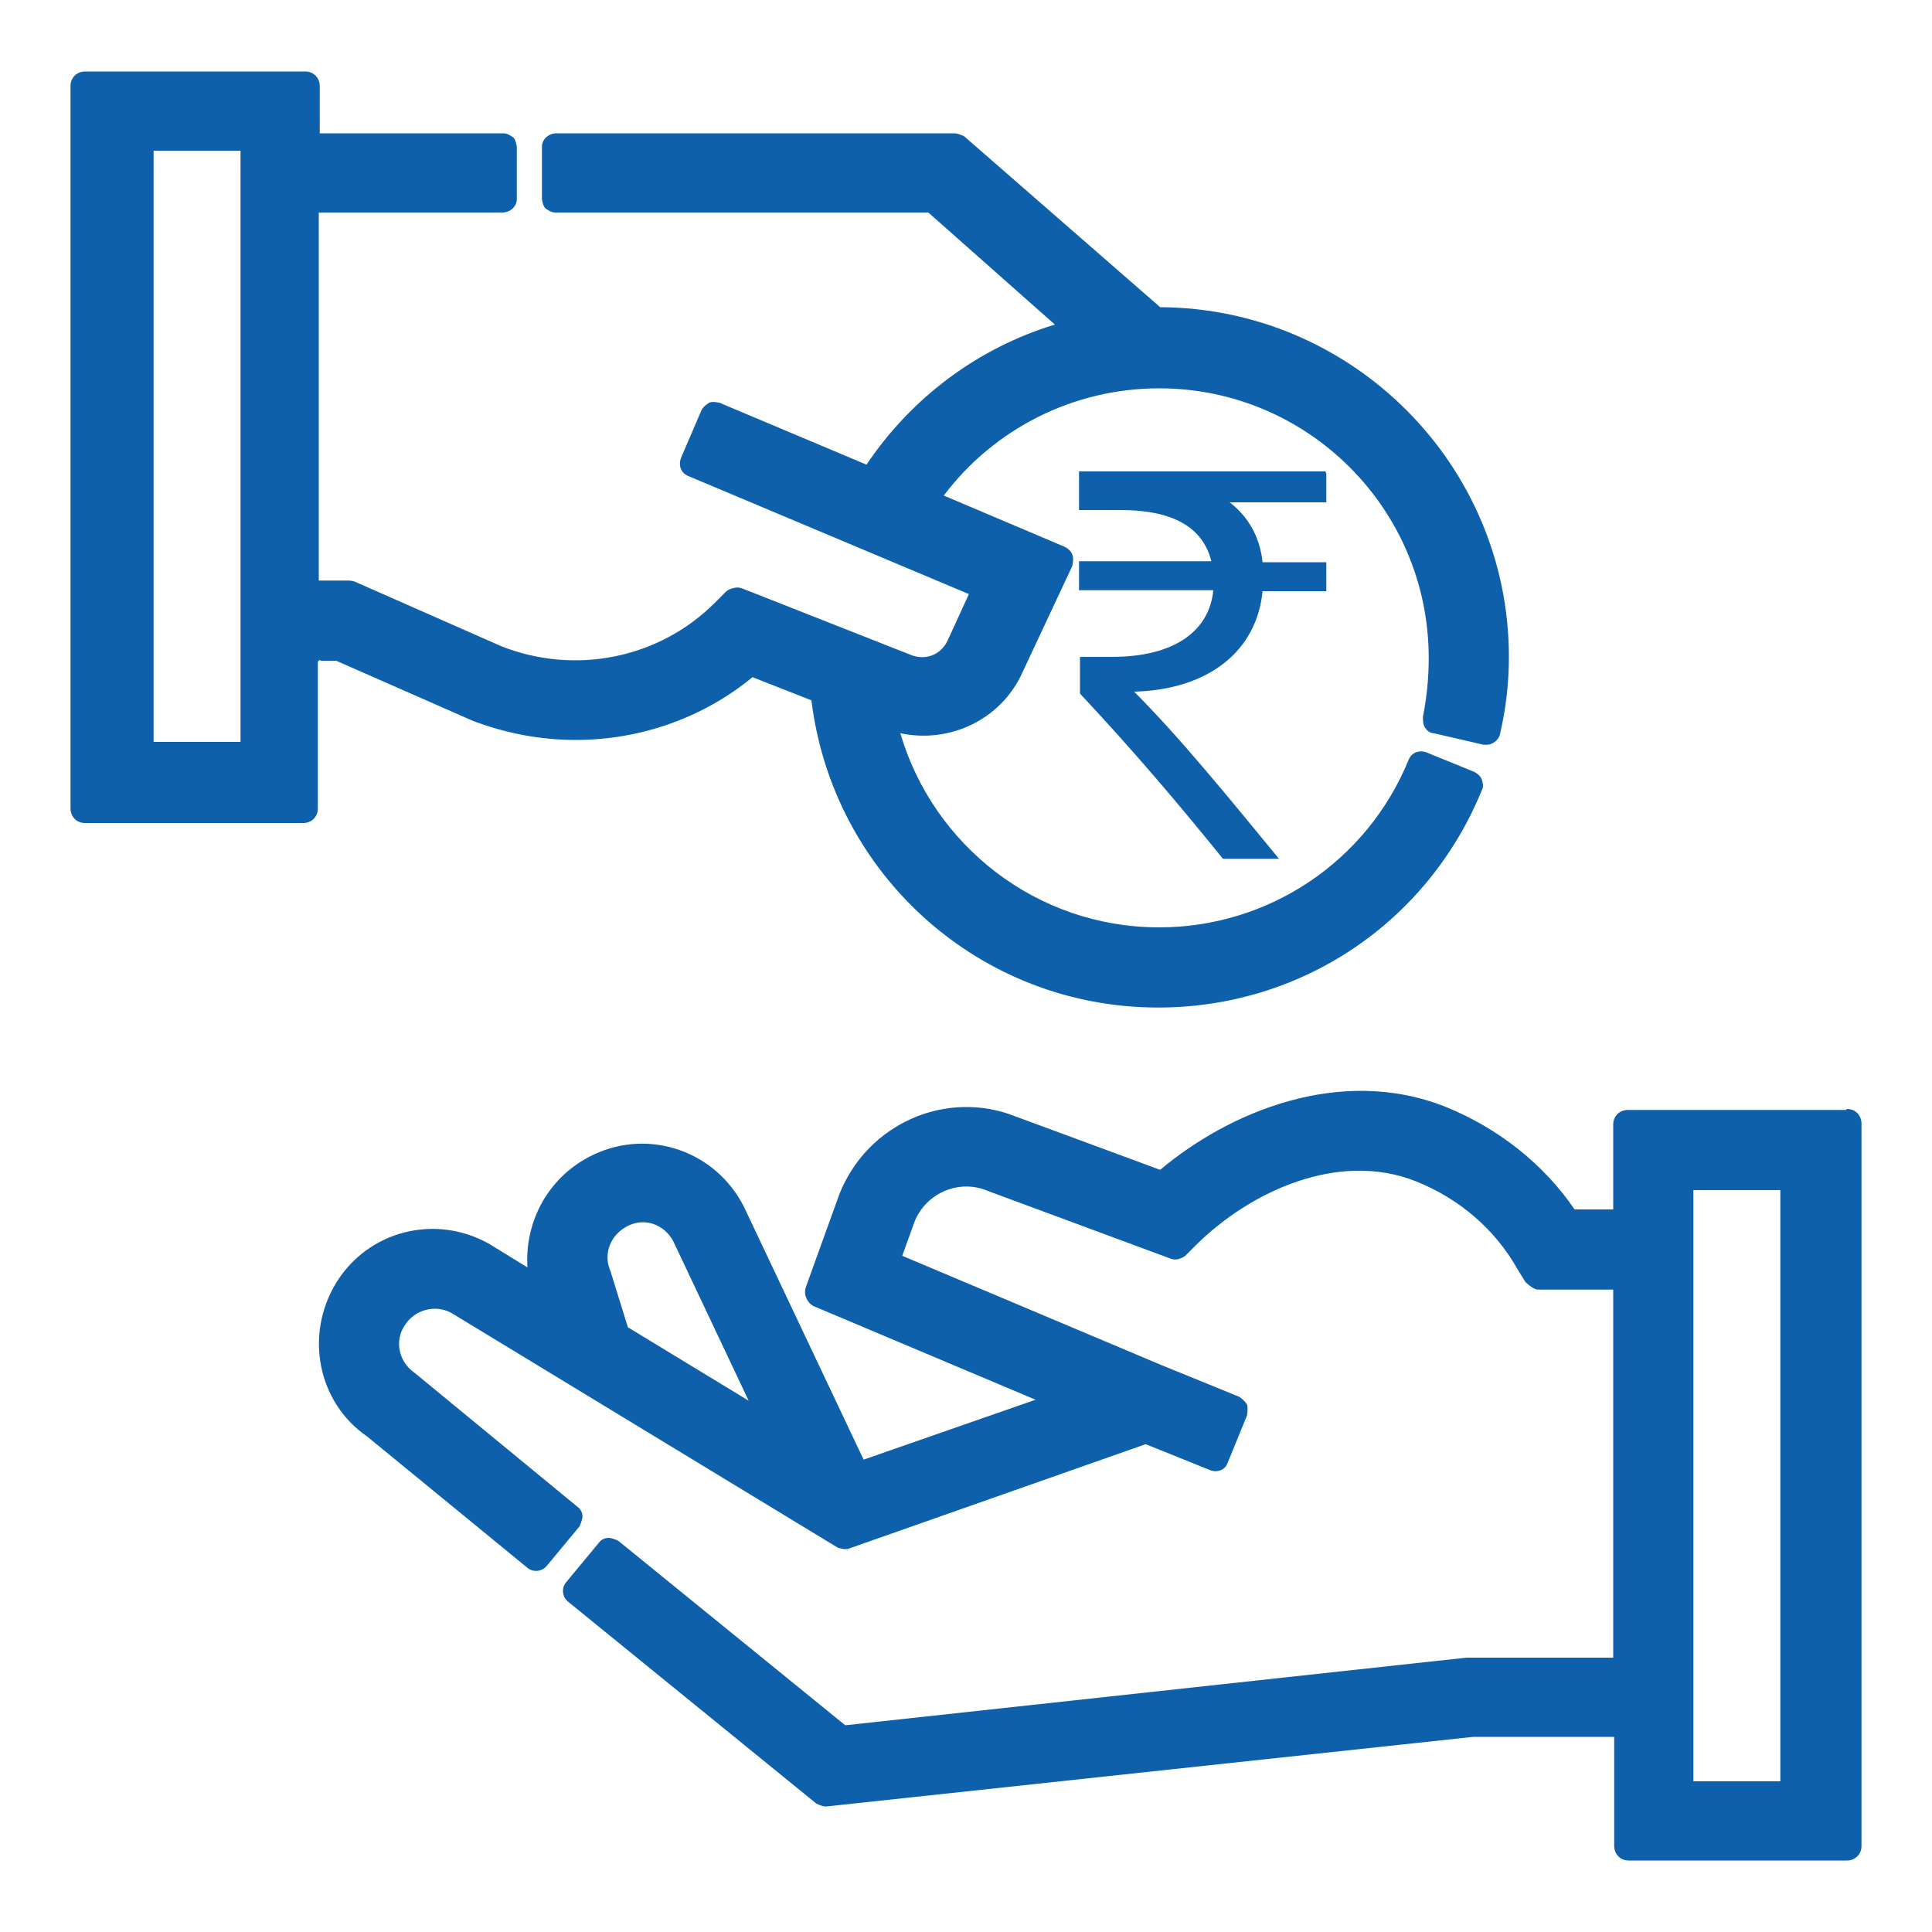 <?xml version="1.0" encoding="UTF-8"?>
<svg id="Layer_1" data-name="Layer 1" xmlns="http://www.w3.org/2000/svg" viewBox="0 0 20 20">
  <defs>
    <style>
      .cls-1 {
        fill: #0f60ab;
        stroke-width: 0px;
      }
    </style>
  </defs>
  <path class="cls-1" d="M3.32,6.84h.16l1.41.62c.34.13.7.2,1.07.2.67,0,1.32-.23,1.83-.65l.61.24c.22,1.8,1.74,3.18,3.59,3.18,1.48,0,2.79-.88,3.35-2.25.02-.03.01-.08,0-.11s-.04-.06-.08-.08l-.49-.2c-.08-.03-.16,0-.19.08-.43,1.05-1.45,1.73-2.58,1.73-1.27,0-2.34-.85-2.68-2.01.51.11,1.04-.14,1.26-.62l.52-1.11s.02-.08,0-.12c-.01-.03-.04-.06-.08-.08l-1.25-.53c.52-.69,1.34-1.11,2.23-1.11,1.54,0,2.79,1.25,2.79,2.79,0,.21-.02.41-.06.61,0,.03,0,.08.02.11.02.03.05.06.09.06l.52.12h.03c.06,0,.13-.05.14-.12.06-.26.09-.52.09-.79,0-1.99-1.62-3.61-3.61-3.62l-2.03-1.77s-.06-.03-.1-.03h-4.12c-.08,0-.15.06-.15.14v.54s.01.08.04.1.06.04.1.04h3.86l1.31,1.16c-.79.24-1.48.75-1.95,1.45l-1.52-.64s-.08-.02-.11,0c-.03.02-.06.04-.08.08l-.21.49c-.03.08,0,.16.08.19l2.9,1.22-.22.48c-.07.15-.23.21-.38.15l-1.75-.69c-.05-.02-.12,0-.16.03l-.12.12c-.58.58-1.45.75-2.21.45l-1.52-.67s-.03-.01-.06-.01h-.31v-3.81h.52s.03,0,.04,0h1.34c.08,0,.15-.06.15-.14v-.54s-.01-.08-.04-.1-.06-.04-.1-.04h-1.9v-.49c0-.08-.06-.15-.15-.15H.88c-.08,0-.15.06-.15.15v7.48c0,.08.06.15.15.15h2.26c.08,0,.15-.06.15-.15v-1.52l.02-.02ZM2.49,1.56v6.12h-.9V1.56h.9Z"/>
  <path class="cls-1" d="M19.11,11.49h-2.26c-.08,0-.15.06-.15.15v.88h-.4c-.32-.47-.79-.84-1.33-1.06-1.1-.44-2.26.06-2.96.65l-1.49-.55c-.72-.29-1.54.07-1.83.8l-.35.97c-.02.07.01.15.08.19l2.3.97-1.78.62-1.24-2.62c-.29-.57-.97-.81-1.55-.54-.47.22-.72.69-.69,1.17l-.39-.24c-.56-.32-1.26-.14-1.59.4-.33.54-.19,1.24.32,1.59l1.66,1.36c.06.05.15.04.2-.02l.34-.41s.03-.07.03-.1c0-.04-.02-.08-.05-.1l-1.69-1.39c-.16-.11-.21-.33-.1-.49.1-.16.31-.22.48-.13l4,2.43s.08.03.12.01l3.07-1.08.67.27s.03.01.05.01c.06,0,.11-.03.13-.09l.2-.49s.01-.08,0-.11c-.02-.03-.05-.06-.08-.08l-.81-.33-2.68-1.13.13-.36c.12-.29.46-.44.76-.31l1.89.7c.05.02.11,0,.15-.03l.12-.12c.56-.55,1.47-.97,2.27-.65.45.18.82.5,1.05.91l.08.13s.08.08.13.08h.78v3.81h-1.52l-6.43.7-2.35-1.91s-.06-.03-.1-.03-.08.02-.1.05l-.34.41c-.05.06-.04.15.02.2l2.57,2.09s.06.03.09.03h.02l6.69-.72h1.46v1.13c0,.08.06.15.15.15h2.26c.08,0,.15-.06.15-.15v-7.48c0-.08-.06-.15-.15-.15h0ZM17.53,17.84v-5.52h.9v6.12h-.9s0-.6,0-.6ZM6.32,13.16c-.08-.18,0-.38.18-.47s.38-.01.47.16l.78,1.65-1.25-.76s-.18-.58-.18-.58Z"/>
  <path class="cls-1" d="M13.72,4.88h-2.55v.4h.43c.53,0,.85.17.94.53h-1.37v.3h1.39c-.04.42-.4.69-1.05.69h-.33v.38c.57.61,1.01,1.13,1.48,1.71h.58c-.51-.62-1.02-1.25-1.5-1.73.77-.02,1.27-.42,1.33-1.04h.66v-.3h-.66c-.03-.28-.16-.48-.34-.62h1v-.3h0Z"/>
</svg>